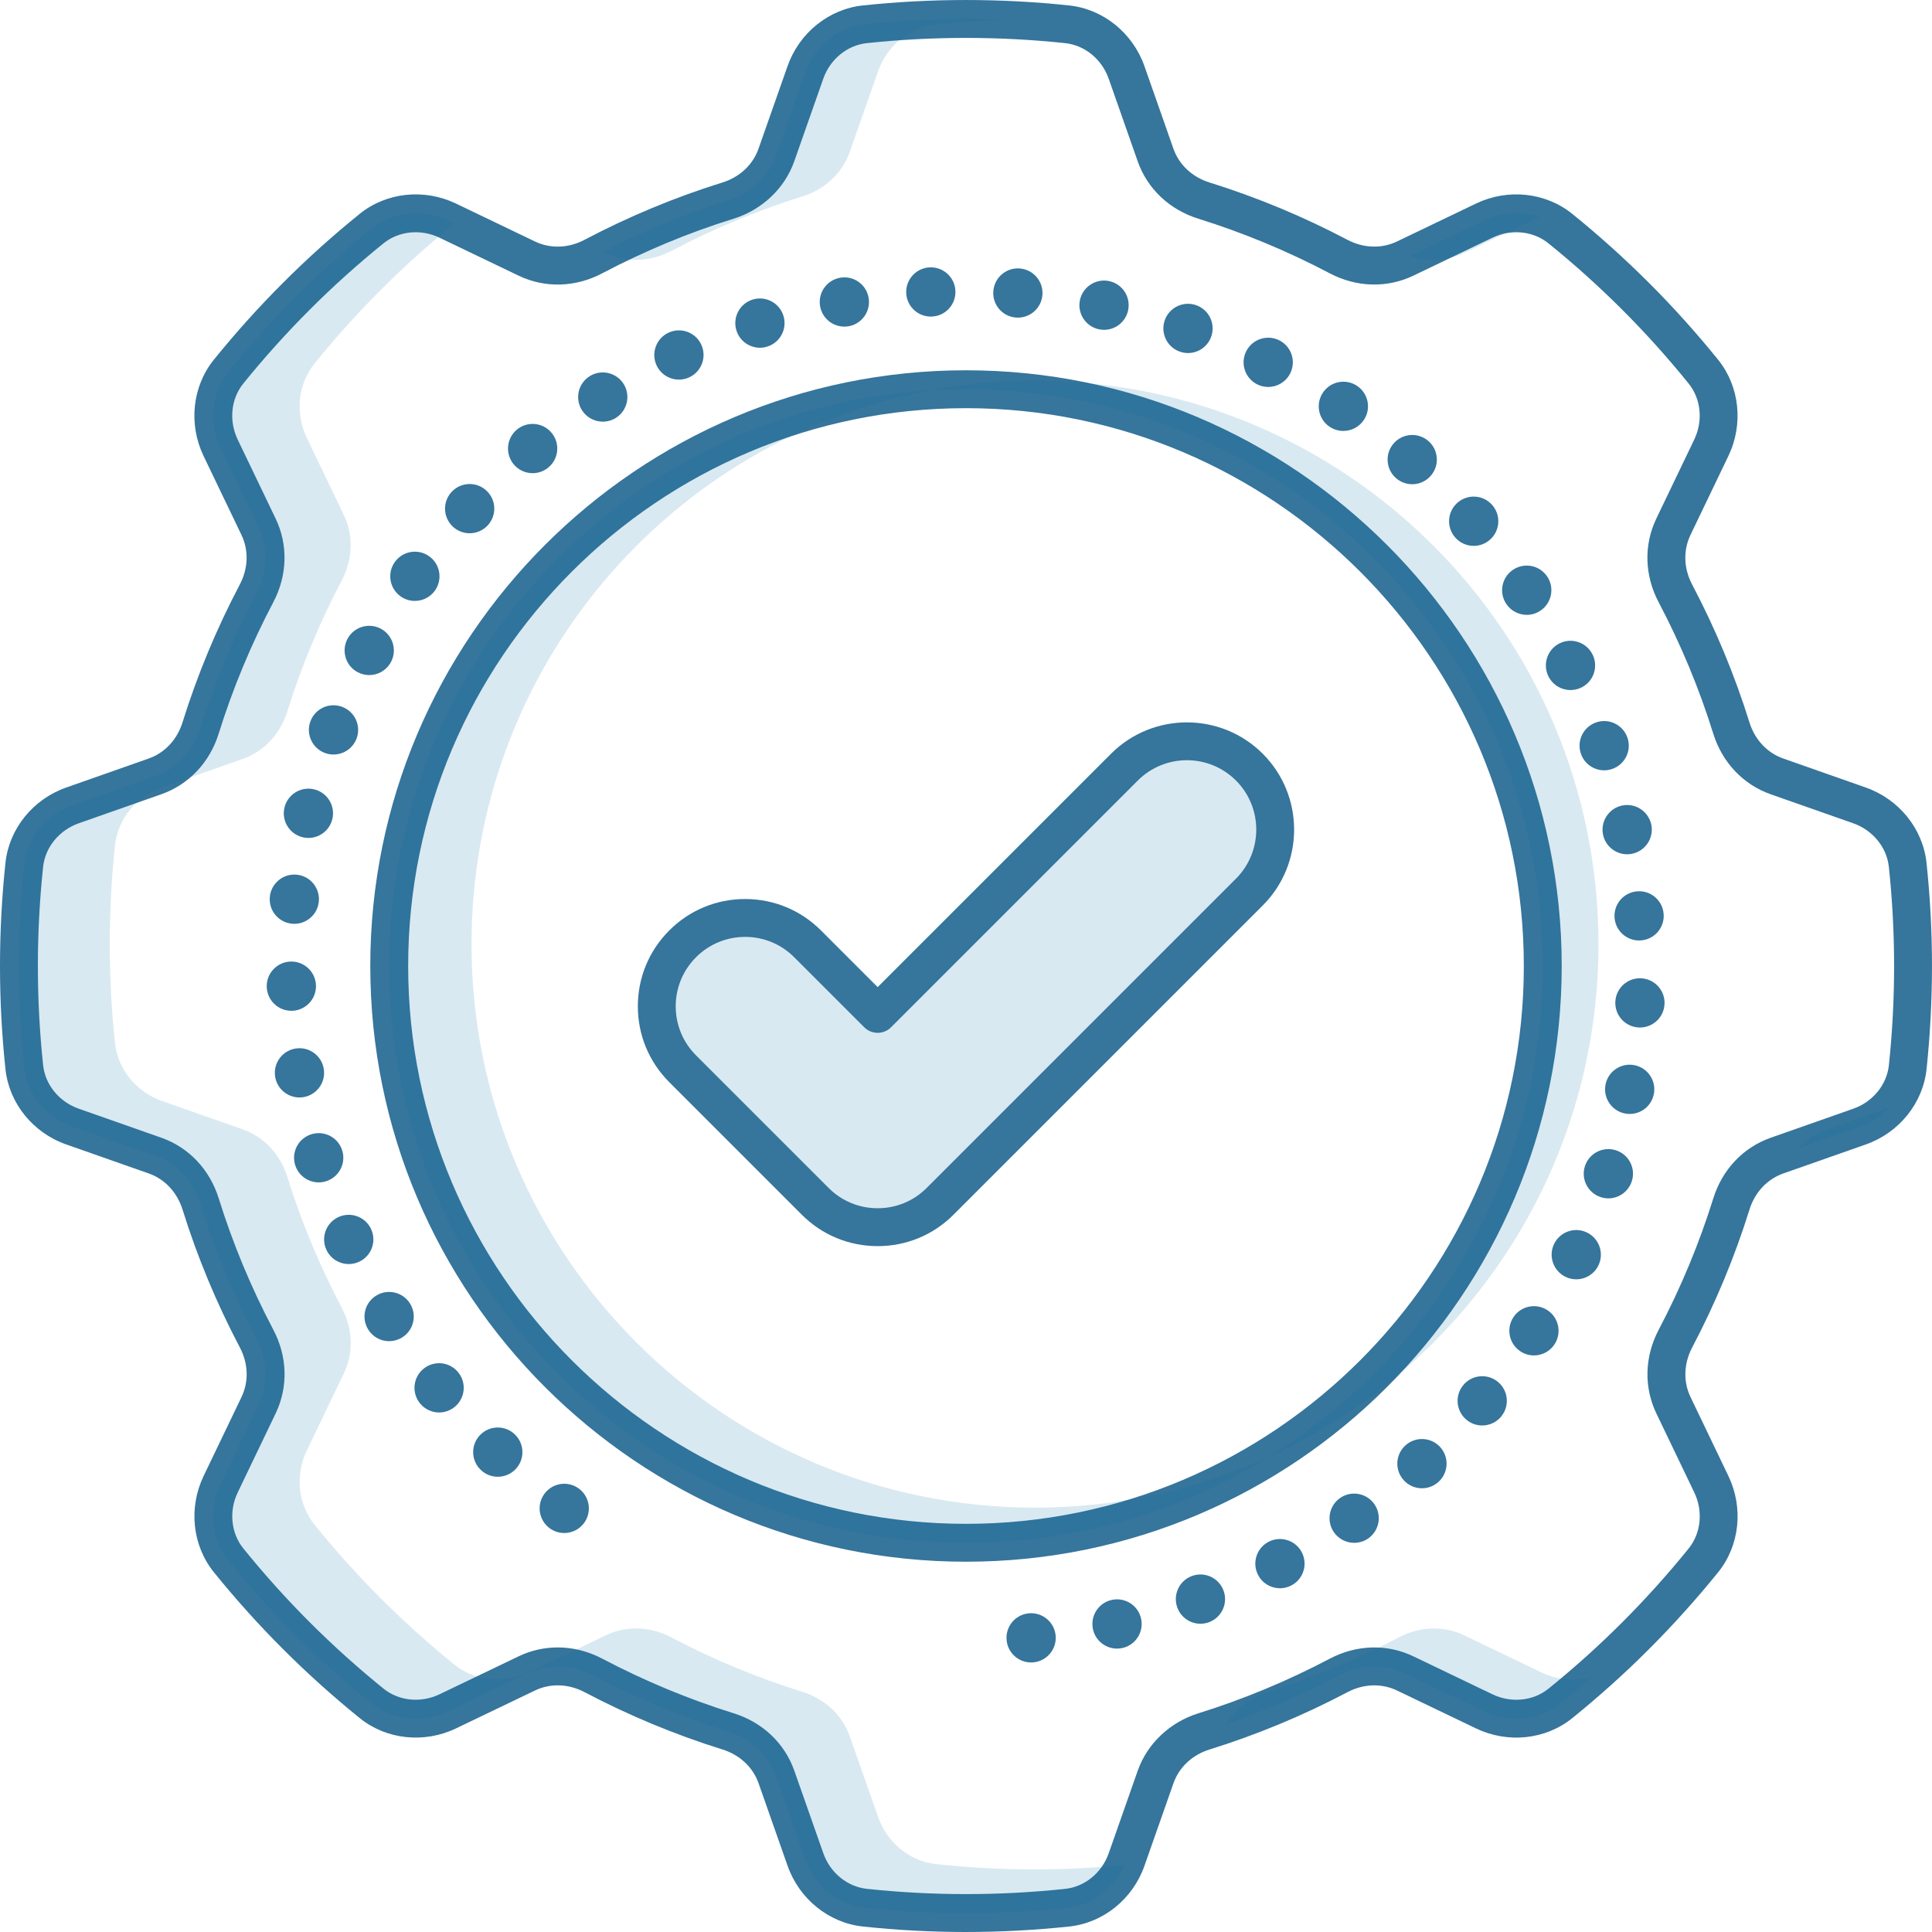 <svg xmlns="http://www.w3.org/2000/svg" id="uuid-7a36e284-6038-43d1-ab40-c2c0e98dce63" width="510" height="510" viewBox="0 0 510 510"><g><g style="opacity:.15;"><path d="M231.677,322.946c-5.971,0-11.941-2.274-16.489-6.834l-34.985-34.985c-9.108-9.108-9.108-23.871,0-32.979,9.096-9.108,23.883-9.108,32.979,0l18.495,18.495,65.141-65.141c9.108-9.108,23.871-9.108,32.979,0,9.108,9.108,9.108,23.871,0,32.979l-81.631,81.631c-4.548,4.56-10.519,6.834-16.489,6.834h0Z" style="fill:#006ea5;"></path></g><path d="M255,510.001c-9.101,0-18.264-.488-27.236-1.451-8.974-.955-16.773-7.249-19.865-16.033l-7.655-21.781c-1.493-4.249-4.98-7.504-9.567-8.932-12.476-3.89-24.706-8.974-36.355-15.11-4.252-2.239-9.029-2.4-13.101-.445l-20.856,10.011c-8.401,4.026-18.367,2.961-25.392-2.715-7.053-5.7-13.876-11.836-20.278-18.239-6.364-6.356-12.502-13.179-18.238-20.277-5.676-7.026-6.742-16.992-2.715-25.391l10.01-20.857c1.96-4.08,1.798-8.854-.443-13.099-6.162-11.695-11.246-23.927-15.113-36.358-1.429-4.584-4.688-8.071-8.941-9.565l-21.778-7.655c-8.784-3.078-15.079-10.879-16.036-19.871C.485,273.241,0,264.079,0,255s.485-18.24,1.441-27.24c.955-8.979,7.248-16.779,16.033-19.871l21.77-7.654c4.257-1.494,7.515-4.981,8.941-9.567,3.893-12.481,8.976-24.712,15.111-36.355,2.238-4.253,2.401-9.03,.445-13.102l-10.01-20.856c-4.027-8.4-2.961-18.367,2.715-25.393,5.697-7.05,11.834-13.873,18.238-20.277,6.354-6.363,13.177-12.501,20.278-18.239,7.026-5.676,16.992-6.742,25.391-2.716l20.857,10.011c4.08,1.961,8.855,1.798,13.098-.442,11.695-6.162,23.927-11.246,36.359-15.113,4.585-1.422,8.071-4.677,9.566-8.932l7.654-21.778c3.08-8.784,10.88-15.079,19.871-16.036,18.01-1.913,36.47-1.913,54.48,0,8.979,.955,16.778,7.248,19.871,16.033l7.646,21.783c1.492,4.248,4.979,7.502,9.565,8.93,12.479,3.891,24.709,8.975,36.355,15.11,4.255,2.239,9.031,2.4,13.101,.446l20.858-10.011c8.398-4.027,18.364-2.961,25.391,2.714,7.049,5.696,13.872,11.832,20.278,18.239,6.362,6.353,12.5,13.176,18.238,20.277,5.677,7.026,6.742,16.993,2.717,25.391l-10.011,20.858c-1.96,4.081-1.799,8.855,.442,13.099,6.16,11.691,11.243,23.923,15.112,36.358,1.429,4.584,4.688,8.071,8.941,9.566l21.778,7.654c8.785,3.092,15.079,10.896,16.035,19.88v.001c.957,8.998,1.442,18.159,1.442,27.23,0,9.034-.481,18.197-1.432,27.234-.956,8.985-7.25,16.785-16.034,19.877l-21.78,7.654c-4.257,1.493-7.515,4.979-8.941,9.566-3.893,12.48-8.977,24.711-15.11,36.355-2.238,4.253-2.401,9.029-.445,13.102l10.01,20.857c4.027,8.399,2.962,18.365-2.714,25.392-5.701,7.054-11.837,13.876-18.239,20.277-6.356,6.365-13.179,12.503-20.277,18.238-7.027,5.677-16.992,6.742-25.392,2.716l-20.856-10.011c-4.079-1.959-8.852-1.798-13.099,.443-11.693,6.16-23.925,11.244-36.358,15.112-4.586,1.422-8.071,4.677-9.566,8.931l-7.654,21.78c-3.08,8.783-10.881,15.079-19.871,16.034-9.008,.957-18.173,1.442-27.24,1.442Zm-107.777-75.121c3.987,0,8.008,.991,11.759,2.965,11.113,5.854,22.776,10.703,34.669,14.411,7.633,2.376,13.476,7.903,16.027,15.164l7.654,21.778c1.818,5.165,6.33,8.858,11.494,9.408,17.216,1.848,35.011,1.851,52.356,.009,5.171-.55,9.682-4.241,11.493-9.403l7.655-21.783c2.517-7.163,8.511-12.832,16.033-15.165,11.848-3.686,23.511-8.534,34.661-14.408,7.07-3.732,15.126-3.958,22.09-.613l20.855,10.01c4.936,2.368,10.741,1.789,14.781-1.478,6.824-5.513,13.381-11.41,19.489-17.528,6.156-6.156,12.055-12.714,17.534-19.494,3.265-4.041,3.844-9.843,1.476-14.781l-10.009-20.855c-3.339-6.953-3.115-15.004,.612-22.088,5.853-11.107,10.701-22.771,14.411-34.669,2.375-7.635,7.907-13.477,15.176-16.027l21.775-7.653c5.165-1.818,8.858-6.33,9.408-11.495,.913-8.685,1.376-17.496,1.376-26.182,0-8.719-.467-17.525-1.386-26.172h0c-.551-5.171-4.244-9.687-9.409-11.505l-21.776-7.653c-7.265-2.554-12.796-8.396-15.174-16.028-3.688-11.856-8.536-23.519-14.41-34.666-3.733-7.072-3.957-15.126-.611-22.092l10.009-20.855c2.366-4.936,1.787-10.74-1.478-14.781-5.516-6.826-11.413-13.383-17.528-19.488-6.161-6.161-12.719-12.06-19.494-17.534-4.041-3.265-9.843-3.844-14.782-1.477l-20.855,10.009c-6.951,3.339-15.002,3.116-22.087-.612-11.111-5.854-22.775-10.702-34.67-14.411-7.633-2.376-13.476-7.902-16.026-15.164l-7.646-21.781c-1.817-5.162-6.329-8.856-11.494-9.405-17.309-1.839-35.057-1.839-52.365,0-5.171,.55-9.683,4.241-11.493,9.403l-7.655,21.782c-2.518,7.164-8.512,12.834-16.035,15.166-11.846,3.684-23.508,8.532-34.66,14.408-7.072,3.734-15.126,3.958-22.092,.612l-20.854-10.009c-4.936-2.368-10.74-1.787-14.781,1.478-6.825,5.515-13.382,11.413-19.489,17.528-6.159,6.159-12.057,12.717-17.534,19.494-3.265,4.041-3.844,9.844-1.476,14.783l10.009,20.854c3.338,6.953,3.116,15.004-.612,22.089-5.853,11.107-10.701,22.771-14.411,34.669-2.375,7.634-7.906,13.477-15.175,16.027l-21.767,7.653c-5.165,1.818-8.858,6.33-9.407,11.495-.919,8.649-1.386,17.459-1.386,26.183s.466,17.533,1.385,26.172c.55,5.173,4.241,9.684,9.403,11.493l21.782,7.656c7.264,2.552,12.794,8.394,15.173,16.026,3.687,11.852,8.535,23.516,14.41,34.668,3.733,7.071,3.958,15.125,.613,22.09l-10.009,20.855c-2.367,4.938-1.788,10.739,1.477,14.78,5.514,6.824,11.412,13.381,17.528,19.489,6.157,6.157,12.715,12.056,19.495,17.534,4.042,3.265,9.844,3.845,14.783,1.477l20.853-10.009c3.272-1.571,6.787-2.353,10.329-2.353Zm107.777-22.625c-86.71,0-157.254-70.544-157.254-157.254S168.29,97.746,255,97.746s157.253,70.544,157.253,157.254-70.544,157.254-157.253,157.254Zm0-304.508c-81.196,0-147.254,66.058-147.254,147.254s66.058,147.254,147.254,147.254,147.253-66.058,147.253-147.254S336.196,107.746,255,107.746Z" style="fill:#36759c;"></path><g><path d="M407.254,255c0-84.087-68.167-152.254-152.254-152.254-3.11,0-6.195,.105-9.259,.288-69.024,12.889-121.274,73.441-121.274,146.202,0,82.148,66.596,148.744,148.745,148.744,22.003,0,42.888-4.783,61.679-13.357,43.422-26.82,72.363-74.839,72.363-129.624Z" style="fill:none;"></path><path d="M475.001,302.973l15.874-5.579c2.955-1.04,5.58-2.757,7.675-4.949l-16.178,5.686c-2.869,1.007-5.366,2.687-7.371,4.842Z" style="fill:#006ea5; opacity:.15;"></path><path d="M177.123,66.276c11.019-5.806,22.61-10.662,34.691-14.419,5.787-1.794,10.493-6.05,12.503-11.77l7.477-21.277c2.349-6.698,8.257-11.677,15.321-12.428,5.625-.598,11.312-.985,17.042-1.195-3.041-.11-6.091-.186-9.157-.186-9.019,0-17.933,.481-26.712,1.414-7.231,.769-13.279,5.865-15.683,12.721l-7.654,21.779c-2.058,5.855-6.875,10.211-12.798,12.048-11.448,3.561-22.461,8.097-32.983,13.464l.762,.366c5.476,2.63,11.817,2.32,17.191-.516Z" style="fill:#006ea5; opacity:.15;"></path><path d="M406.865,441.461l-20.375-9.779c-5.476-2.63-11.817-2.32-17.191,.517-11.019,5.805-22.61,10.662-34.691,14.419-4.626,1.434-8.556,4.444-10.976,8.515,10.288-3.537,20.216-7.845,29.723-12.854,5.5-2.904,11.991-3.221,17.596-.529l20.856,10.01c6.558,3.144,14.433,2.471,20.086-2.096,2.8-2.262,5.552-4.61,8.274-7.008-4.338,1.22-9.097,.822-13.303-1.195Z" style="fill:#006ea5; opacity:.15;"></path><path d="M247.125,492.084c-7.064-.752-12.963-5.73-15.321-12.428l-7.478-21.277c-2.01-5.721-6.707-9.967-12.503-11.77-12.08-3.767-23.672-8.614-34.691-14.419-5.373-2.828-11.714-3.147-17.191-.516l-20.375,9.779c-6.406,3.071-14.1,2.414-19.623-2.048-6.707-5.42-13.189-11.235-19.426-17.473-6.237-6.228-12.052-12.719-17.473-19.426-4.462-5.524-5.12-13.217-2.047-19.623l9.779-20.375c2.63-5.477,2.32-11.817-.517-17.19-5.805-11.019-10.662-22.611-14.419-34.691-1.804-5.787-6.059-10.493-11.78-12.503l-21.276-7.478c-6.698-2.348-11.677-8.257-12.428-15.321-.912-8.567-1.381-17.275-1.381-26.087s.469-17.519,1.381-26.096c.751-7.064,5.73-12.963,12.428-15.321l21.267-7.477c5.73-2.01,9.976-6.707,11.779-12.503,3.768-12.081,8.614-23.672,14.419-34.691,2.828-5.373,3.147-11.714,.517-17.191l-9.779-20.375c-3.072-6.406-2.415-14.1,2.048-19.624,5.42-6.707,11.244-13.198,17.472-19.426,6.225-6.234,12.711-12.045,19.414-17.463l-1.73-.83c-6.558-3.144-14.433-2.471-20.087,2.096-6.865,5.548-13.509,11.5-19.884,17.885-6.375,6.375-12.336,13.019-17.884,19.884-4.568,5.654-5.24,13.529-2.096,20.087l10.01,20.856c2.692,5.606,2.365,12.096-.529,17.596-5.942,11.279-10.903,23.144-14.76,35.51-1.846,5.933-6.192,10.741-12.057,12.798l-21.769,7.654c-6.856,2.413-11.952,8.452-12.721,15.683-.933,8.779-1.414,17.692-1.414,26.711s.481,17.933,1.414,26.702c.769,7.231,5.865,13.279,12.721,15.683l21.778,7.654c5.856,2.057,10.211,6.875,12.058,12.798,3.846,12.365,8.817,24.231,14.759,35.51,2.904,5.5,3.221,11.99,.529,17.596l-10.01,20.856c-3.145,6.558-2.472,14.433,2.096,20.086,5.548,6.865,11.5,13.51,17.885,19.884,6.385,6.385,13.019,12.337,19.884,17.885,5.654,4.567,13.529,5.24,20.086,2.096l20.856-10.01c5.606-2.693,12.097-2.366,17.596,.529,11.279,5.942,23.145,10.904,35.51,14.76,5.933,1.846,10.741,6.192,12.798,12.048l7.654,21.779c2.413,6.856,8.451,11.952,15.682,12.721,8.77,.942,17.683,1.423,26.702,1.423s17.932-.481,26.711-1.414c6.707-.713,12.39-5.152,15.098-11.262-7.77,.746-15.639,1.149-23.598,1.149-8.811,0-17.52-.47-26.087-1.39Z" style="fill:#006ea5; opacity:.15;"></path><path d="M273.212,100.493c-9.386,0-18.566,.879-27.471,2.542,3.064-.184,6.149-.288,9.259-.288,84.087,0,152.254,68.167,152.254,152.254,0,54.784-28.941,102.804-72.363,129.624,51.364-23.439,87.064-75.242,87.064-135.387,0-82.148-66.596-148.744-148.744-148.744Z" style="fill:#006ea5; opacity:.15;"></path><path d="M386.481,66.792l19.812-9.508c-4.668-1.567-9.903-1.245-14.494,.957l-19.454,9.337c4.624,1.542,9.668,1.361,14.136-.785Z" style="fill:#006ea5; opacity:.15;"></path><path d="M124.467,249.237c0-72.762,52.25-133.313,121.274-146.202-79.774,4.787-142.995,70.989-142.995,151.966,0,84.087,68.168,152.254,152.255,152.254,29.302,0,56.666-8.286,79.891-22.631-18.791,8.575-39.676,13.357-61.679,13.357-82.148,0-148.745-66.596-148.745-148.744Z" style="fill:#006ea5; opacity:.15;"></path></g><path d="M231.677,328.946c-7.576,0-14.69-2.948-20.029-8.302l-34.98-34.981c-5.349-5.349-8.295-12.46-8.295-20.024s2.946-14.676,8.295-20.025c5.342-5.349,12.454-8.295,20.025-8.295s14.683,2.947,20.027,8.298l14.957,14.957,61.606-61.606c11.043-11.041,29.011-11.041,40.05,0,11.042,11.042,11.042,29.008,0,40.05l-81.631,81.631c-5.335,5.35-12.449,8.298-20.025,8.298Zm-34.984-81.628c-4.897,0-9.497,1.905-12.952,5.364-3.463,3.463-5.369,8.063-5.369,12.956s1.906,9.493,5.367,12.954l34.985,34.985c3.455,3.463,8.053,5.368,12.954,5.368s9.499-1.905,12.949-5.364l81.636-81.636c7.142-7.143,7.142-18.765,0-25.908-7.144-7.143-18.766-7.142-25.909,0l-65.141,65.141c-.938,.939-2.209,1.465-3.536,1.465s-2.598-.526-3.536-1.465l-18.495-18.495c-3.457-3.461-8.057-5.367-12.954-5.367Z" style="fill:#36759c;"></path></g><path d="M265.72,432.969c-.351-3.57,2.269-6.75,5.85-7.091h0c3.57-.34,6.75,2.28,7.09,5.851h0c.34,3.57-2.279,6.75-5.85,7.09h0c-.21,.021-.42,.03-.63,.03h0c-3.311,0-6.141-2.521-6.46-5.88Zm22.81-2.83c-.8-3.5,1.391-6.99,4.891-7.79h0c3.5-.8,6.989,1.39,7.79,4.89h0c.789,3.5-1.391,6.99-4.891,7.79h0c-.49,.11-.98,.16-1.46,.16h0c-2.96,0-5.64-2.04-6.33-5.05Zm22.26-5.761c-1.239-3.359,.471-7.1,3.841-8.35h0c3.369-1.25,7.109,.47,8.35,3.84h0c1.25,3.36-.47,7.101-3.83,8.351h0c-.75,.279-1.51,.409-2.26,.409h0c-2.641,0-5.13-1.63-6.101-4.25Zm21.33-8.59c-1.67-3.18-.449-7.109,2.721-8.779h.01c3.17-1.67,7.1-.45,8.77,2.72h0c1.681,3.18,.46,7.11-2.72,8.78h0c-.96,.51-2,.75-3.019,.75h0c-2.341,0-4.601-1.261-5.761-3.471Zm20.03-11.27c-2.07-2.94-1.36-6.99,1.57-9.06h0c2.939-2.069,6.99-1.359,9.06,1.57h0c2.061,2.94,1.36,6.99-1.569,9.06h0c-1.141,.8-2.45,1.18-3.74,1.18h0c-2.04,0-4.05-.96-5.32-2.75Zm-207.08-1.12h.01c-2.89-2.14-3.49-6.21-1.35-9.09h0c2.14-2.891,6.21-3.49,9.09-1.351h0c2.88,2.141,3.48,6.21,1.35,9.091h0c-1.28,1.72-3.24,2.63-5.23,2.63h0c-1.34,0-2.7-.42-3.87-1.28Zm225.5-12.64c-2.43-2.65-2.25-6.761,.4-9.181h0c2.64-2.43,6.75-2.25,9.18,.391h0c2.43,2.649,2.25,6.76-.4,9.19h0c-1.25,1.141-2.819,1.71-4.39,1.71h0c-1.76,0-3.51-.71-4.79-2.109Zm-243.67-2.75c-2.59-2.49-2.67-6.61-.18-9.19h0c2.5-2.59,6.61-2.66,9.19-.17h0c2.59,2.49,2.67,6.6,.18,9.19h0c-1.28,1.319-2.98,1.989-4.69,1.989h0c-1.62,0-3.24-.609-4.5-1.819Zm260.18-13.25c-2.75-2.32-3.09-6.42-.779-9.16h0c2.31-2.75,6.41-3.101,9.16-.78h0c2.739,2.31,3.09,6.41,.779,9.15h0v.01h0c-1.29,1.52-3.12,2.31-4.979,2.31h0c-1.48,0-2.96-.51-4.181-1.529Zm-276.24-4.341c-2.24-2.8-1.8-6.89,1.01-9.14h0c2.8-2.24,6.89-1.79,9.13,1.01h0c2.25,2.801,1.8,6.891-1,9.141h0c-1.2,.96-2.64,1.43-4.07,1.43h0c-1.9,0-3.79-.84-5.07-2.44Zm290.57-13.659c-3.019-1.94-3.89-5.96-1.949-8.98h0c1.94-3.019,5.96-3.89,8.979-1.95h0c3.021,1.95,3.89,5.971,1.95,8.99h0c-1.24,1.93-3.34,2.981-5.47,2.981h0c-1.21,0-2.431-.341-3.511-1.04Zm-304.24-5.841c-1.87-3.069-.9-7.069,2.17-8.93h0c3.06-1.87,7.06-.899,8.93,2.17h0c1.87,3.061,.9,7.061-2.17,8.931h0c-1.06,.64-2.22,.949-3.37,.949h0c-2.2,0-4.34-1.109-5.56-3.12Zm316.14-13.84c-3.24-1.54-4.63-5.41-3.09-8.66h0c1.54-3.239,5.41-4.63,8.649-3.09h0c3.25,1.54,4.63,5.42,3.101,8.66h0c-1.12,2.34-3.45,3.72-5.88,3.72h0c-.94,0-1.88-.199-2.78-.63Zm-327.19-7.26c-1.46-3.28,.02-7.12,3.3-8.58h0c3.29-1.45,7.13,.021,8.58,3.311h0c1.46,3.279-.02,7.119-3.3,8.569h0c-.86,.38-1.76,.56-2.64,.56h0c-2.49,0-4.87-1.44-5.94-3.86Zm336.45-13.8c-3.42-1.101-5.29-4.771-4.189-8.18h0c1.109-3.421,4.769-5.29,8.19-4.19h0c3.41,1.1,5.29,4.769,4.18,8.18h0c-.89,2.75-3.439,4.511-6.18,4.511h0c-.66,0-1.34-.11-2-.32Zm-344.68-8.56c-1.01-3.439,.95-7.05,4.39-8.069h0c3.44-1.02,7.06,.94,8.08,4.39h0c1.02,3.44-.95,7.061-4.39,8.07h0c-.62,.19-1.24,.27-1.85,.27h0c-2.8,0-5.39-1.83-6.23-4.66Zm351.13-13.51c-3.53-.649-5.86-4.04-5.21-7.57h-.01c.66-3.529,4.05-5.869,7.58-5.21h0c3.529,.65,5.859,4.04,5.21,7.57h0c-.58,3.13-3.311,5.32-6.391,5.32h0c-.39,0-.779-.04-1.18-.11Zm-356.39-9.72c-.56-3.55,1.86-6.88,5.4-7.44h0c3.55-.569,6.88,1.851,7.44,5.4h0c.57,3.54-1.85,6.87-5.4,7.439h0c-.34,.051-.68,.08-1.02,.08h0c-3.14,0-5.91-2.279-6.42-5.479Zm359.92-13c-3.58-.19-6.33-3.25-6.141-6.84h0c.19-3.58,3.261-6.33,6.84-6.14h0c3.591,.2,6.341,3.26,6.141,6.84h0c-.18,3.47-3.05,6.149-6.481,6.149h0c-.12,0-.239,0-.359-.01Zm-362.14-10.71c-.1-3.59,2.72-6.58,6.31-6.69h0c3.59-.1,6.58,2.72,6.69,6.31h0c.1,3.59-2.72,6.58-6.31,6.689h-.19c-3.5,0-6.39-2.79-6.5-6.31Zm355.79-18.28c-.26-3.58,2.431-6.69,6.011-6.95h0c3.579-.27,6.689,2.42,6.949,6h0c.271,3.58-2.42,6.7-6,6.96h0c-.16,.01-.319,.02-.479,.02h0c-3.38,0-6.231-2.61-6.481-6.03Zm-349.14,1.6c-3.58-.35-6.19-3.53-5.83-7.11h0c.35-3.57,3.53-6.18,7.1-5.83h0c3.57,.35,6.18,3.53,5.83,7.1h0c-.33,3.36-3.15,5.87-6.46,5.87h0c-.21,0-.43-.01-.64-.03Zm346.1-23.52c-.72-3.52,1.551-6.96,5.061-7.68h0c3.519-.72,6.95,1.55,7.68,5.06h0c.72,3.52-1.55,6.95-5.07,7.68h0c-.44,.09-.88,.13-1.31,.13h0c-3.021,0-5.731-2.12-6.36-5.19Zm-343.209,.71c-3.5-.81-5.68-4.3-4.87-7.8h0c.81-3.5,4.3-5.68,7.8-4.87h0c3.49,.81,5.67,4.3,4.86,7.8h0c-.69,3-3.36,5.04-6.32,5.04h0c-.49,0-.98-.06-1.47-.17Zm337.37-22.06c-1.18-3.4,.63-7.1,4.021-8.27h0c3.39-1.17,7.09,.63,8.26,4.03h0c1.17,3.39-.63,7.09-4.021,8.26h0c-.699,.24-1.42,.36-2.119,.36h0c-2.7,0-5.221-1.69-6.141-4.38Zm-331.56-.2c-3.36-1.26-5.07-5.01-3.81-8.37h0c1.25-3.36,5-5.07,8.36-3.81h0c3.36,1.25,5.07,5,3.82,8.36h0c-.98,2.61-3.46,4.23-6.09,4.23h0c-.76,0-1.53-.14-2.28-.41Zm322.99-20.21c-1.6-3.22-.289-7.12,2.921-8.72h0c3.21-1.6,7.109-.29,8.71,2.92h.01c1.6,3.22,.29,7.12-2.92,8.72h0c-.931,.46-1.92,.68-2.9,.68h0c-2.38,0-4.68-1.32-5.82-3.6Zm-314.33-1.11c-3.17-1.68-4.38-5.61-2.7-8.79h0c1.68-3.17,5.61-4.38,8.79-2.7h0c3.17,1.68,4.38,5.62,2.7,8.79h0c-1.17,2.2-3.42,3.46-5.75,3.46h0c-1.03,0-2.07-.25-3.04-.76Zm303.2-18.02c-2-2.98-1.21-7.02,1.78-9.02h0c2.981-2,7.01-1.21,9.01,1.77h0c2.011,2.98,1.21,7.02-1.77,9.02h0c-1.11,.75-2.37,1.11-3.62,1.11h0c-2.09,0-4.14-1.01-5.4-2.88Zm-291.86-1.99c-2.93-2.08-3.63-6.13-1.55-9.06h0c2.07-2.93,6.13-3.63,9.06-1.55h0c2.93,2.07,3.62,6.13,1.55,9.06h0c-1.27,1.79-3.28,2.74-5.31,2.74h0c-1.3,0-2.61-.38-3.75-1.19Zm278.371-15.56h0c-2.37-2.7-2.101-6.8,.6-9.17h0c2.7-2.37,6.8-2.1,9.17,.6h0c2.37,2.7,2.1,6.81-.6,9.17h0c-1.23,1.09-2.761,1.62-4.28,1.62h0c-1.81,0-3.61-.75-4.89-2.22Zm-264.56-2.83c-2.64-2.43-2.81-6.54-.37-9.18h0c2.43-2.64,6.54-2.81,9.18-.38h0c2.64,2.44,2.81,6.55,.37,9.19h0c-1.28,1.39-3.03,2.09-4.78,2.09h0c-1.57,0-3.15-.57-4.4-1.72Zm248.92-12.85c-2.689-2.37-2.95-6.48-.58-9.17h0c2.38-2.7,6.49-2.95,9.181-.58h0c2.689,2.37,2.949,6.48,.569,9.17h0c-1.279,1.46-3.069,2.21-4.87,2.21h0c-1.529-.01-3.06-.54-4.3-1.63Zm-232.87-3.61c-2.31-2.75-1.95-6.85,.8-9.16h0c2.75-2.31,6.85-1.95,9.16,.8h0c2.31,2.75,1.95,6.86-.81,9.16h0c-1.21,1.02-2.69,1.52-4.17,1.52h0c-1.85,0-3.7-.79-4.98-2.32Zm215.35-9.94c-2.971-2.01-3.75-6.05-1.74-9.03h0c2.01-2.97,6.05-3.75,9.02-1.74h0c2.981,2,3.761,6.05,1.75,9.02h0c-1.26,1.86-3.31,2.86-5.39,2.86h0c-1.26,0-2.519-.36-3.64-1.11Zm-197.33-4.33c-1.94-3.03-1.05-7.05,1.97-8.98h0c3.02-1.94,7.04-1.05,8.98,1.97h0c1.93,3.02,1.05,7.04-1.97,8.98h0c-1.09,.69-2.3,1.02-3.5,1.02h0c-2.14,0-4.24-1.06-5.48-2.99Zm178.22-6.86c-3.21-1.61-4.5-5.51-2.899-8.72h0c1.609-3.21,5.519-4.51,8.729-2.9h0c3.21,1.61,4.5,5.51,2.89,8.72h0c-1.14,2.28-3.43,3.59-5.81,3.59h0c-.981,0-1.98-.22-2.91-.69Zm-158.53-4.98c-1.52-3.25-.13-7.12,3.12-8.65h0c3.25-1.53,7.12-.14,8.65,3.11h0c1.53,3.25,.13,7.12-3.12,8.65h0c-.89,.42-1.83,.62-2.76,.62h0c-2.44,0-4.78-1.38-5.89-3.73Zm138.13-3.65h0c-3.391-1.17-5.181-4.88-4-8.27h0c1.18-3.39,4.89-5.18,8.279-4h0c3.391,1.18,5.181,4.88,4,8.27h0c-.94,2.69-3.45,4.37-6.14,4.37h0c-.71,0-1.43-.12-2.14-.37Zm-117.05-5.55c-1.1-3.42,.79-7.08,4.21-8.18h0c3.41-1.09,7.07,.79,8.17,4.21h0c1.09,3.42-.79,7.08-4.21,8.17h0c-.66,.22-1.33,.32-1.98,.32h0c-2.75,0-5.31-1.76-6.19-4.52Zm95.7-.35c-3.51-.73-5.769-4.17-5.04-7.69h0c.731-3.51,4.18-5.77,7.69-5.04h0c3.519,.73,5.769,4.17,5.04,7.69h0c-.641,3.07-3.34,5.18-6.36,5.18h0c-.43,0-.88-.05-1.33-.14Zm-73.62-6.05c-.64-3.53,1.7-6.91,5.24-7.55h0c3.53-.65,6.91,1.69,7.55,5.23h0c.65,3.53-1.7,6.91-5.23,7.56h0c-.39,.07-.78,.1-1.17,.1h0c-3.08,0-5.82-2.2-6.39-5.34Zm51.7,2.95c-3.58-.27-6.26-3.39-5.979-6.97h0c.27-3.58,3.39-6.26,6.97-5.99h0c3.58,.27,6.26,3.4,5.99,6.97h0c-.261,3.42-3.11,6.01-6.481,6.01h0c-.16,0-.33,0-.5-.02Zm-28.97-6.42c-.18-3.59,2.57-6.64,6.16-6.83h0c3.58-.18,6.64,2.58,6.82,6.16h0c.19,3.59-2.57,6.64-6.15,6.82h0c-.12,.01-.23,.01-.34,.01h0c-3.44,0-6.31-2.69-6.49-6.16Z" style="fill:#36759c;"></path></svg>